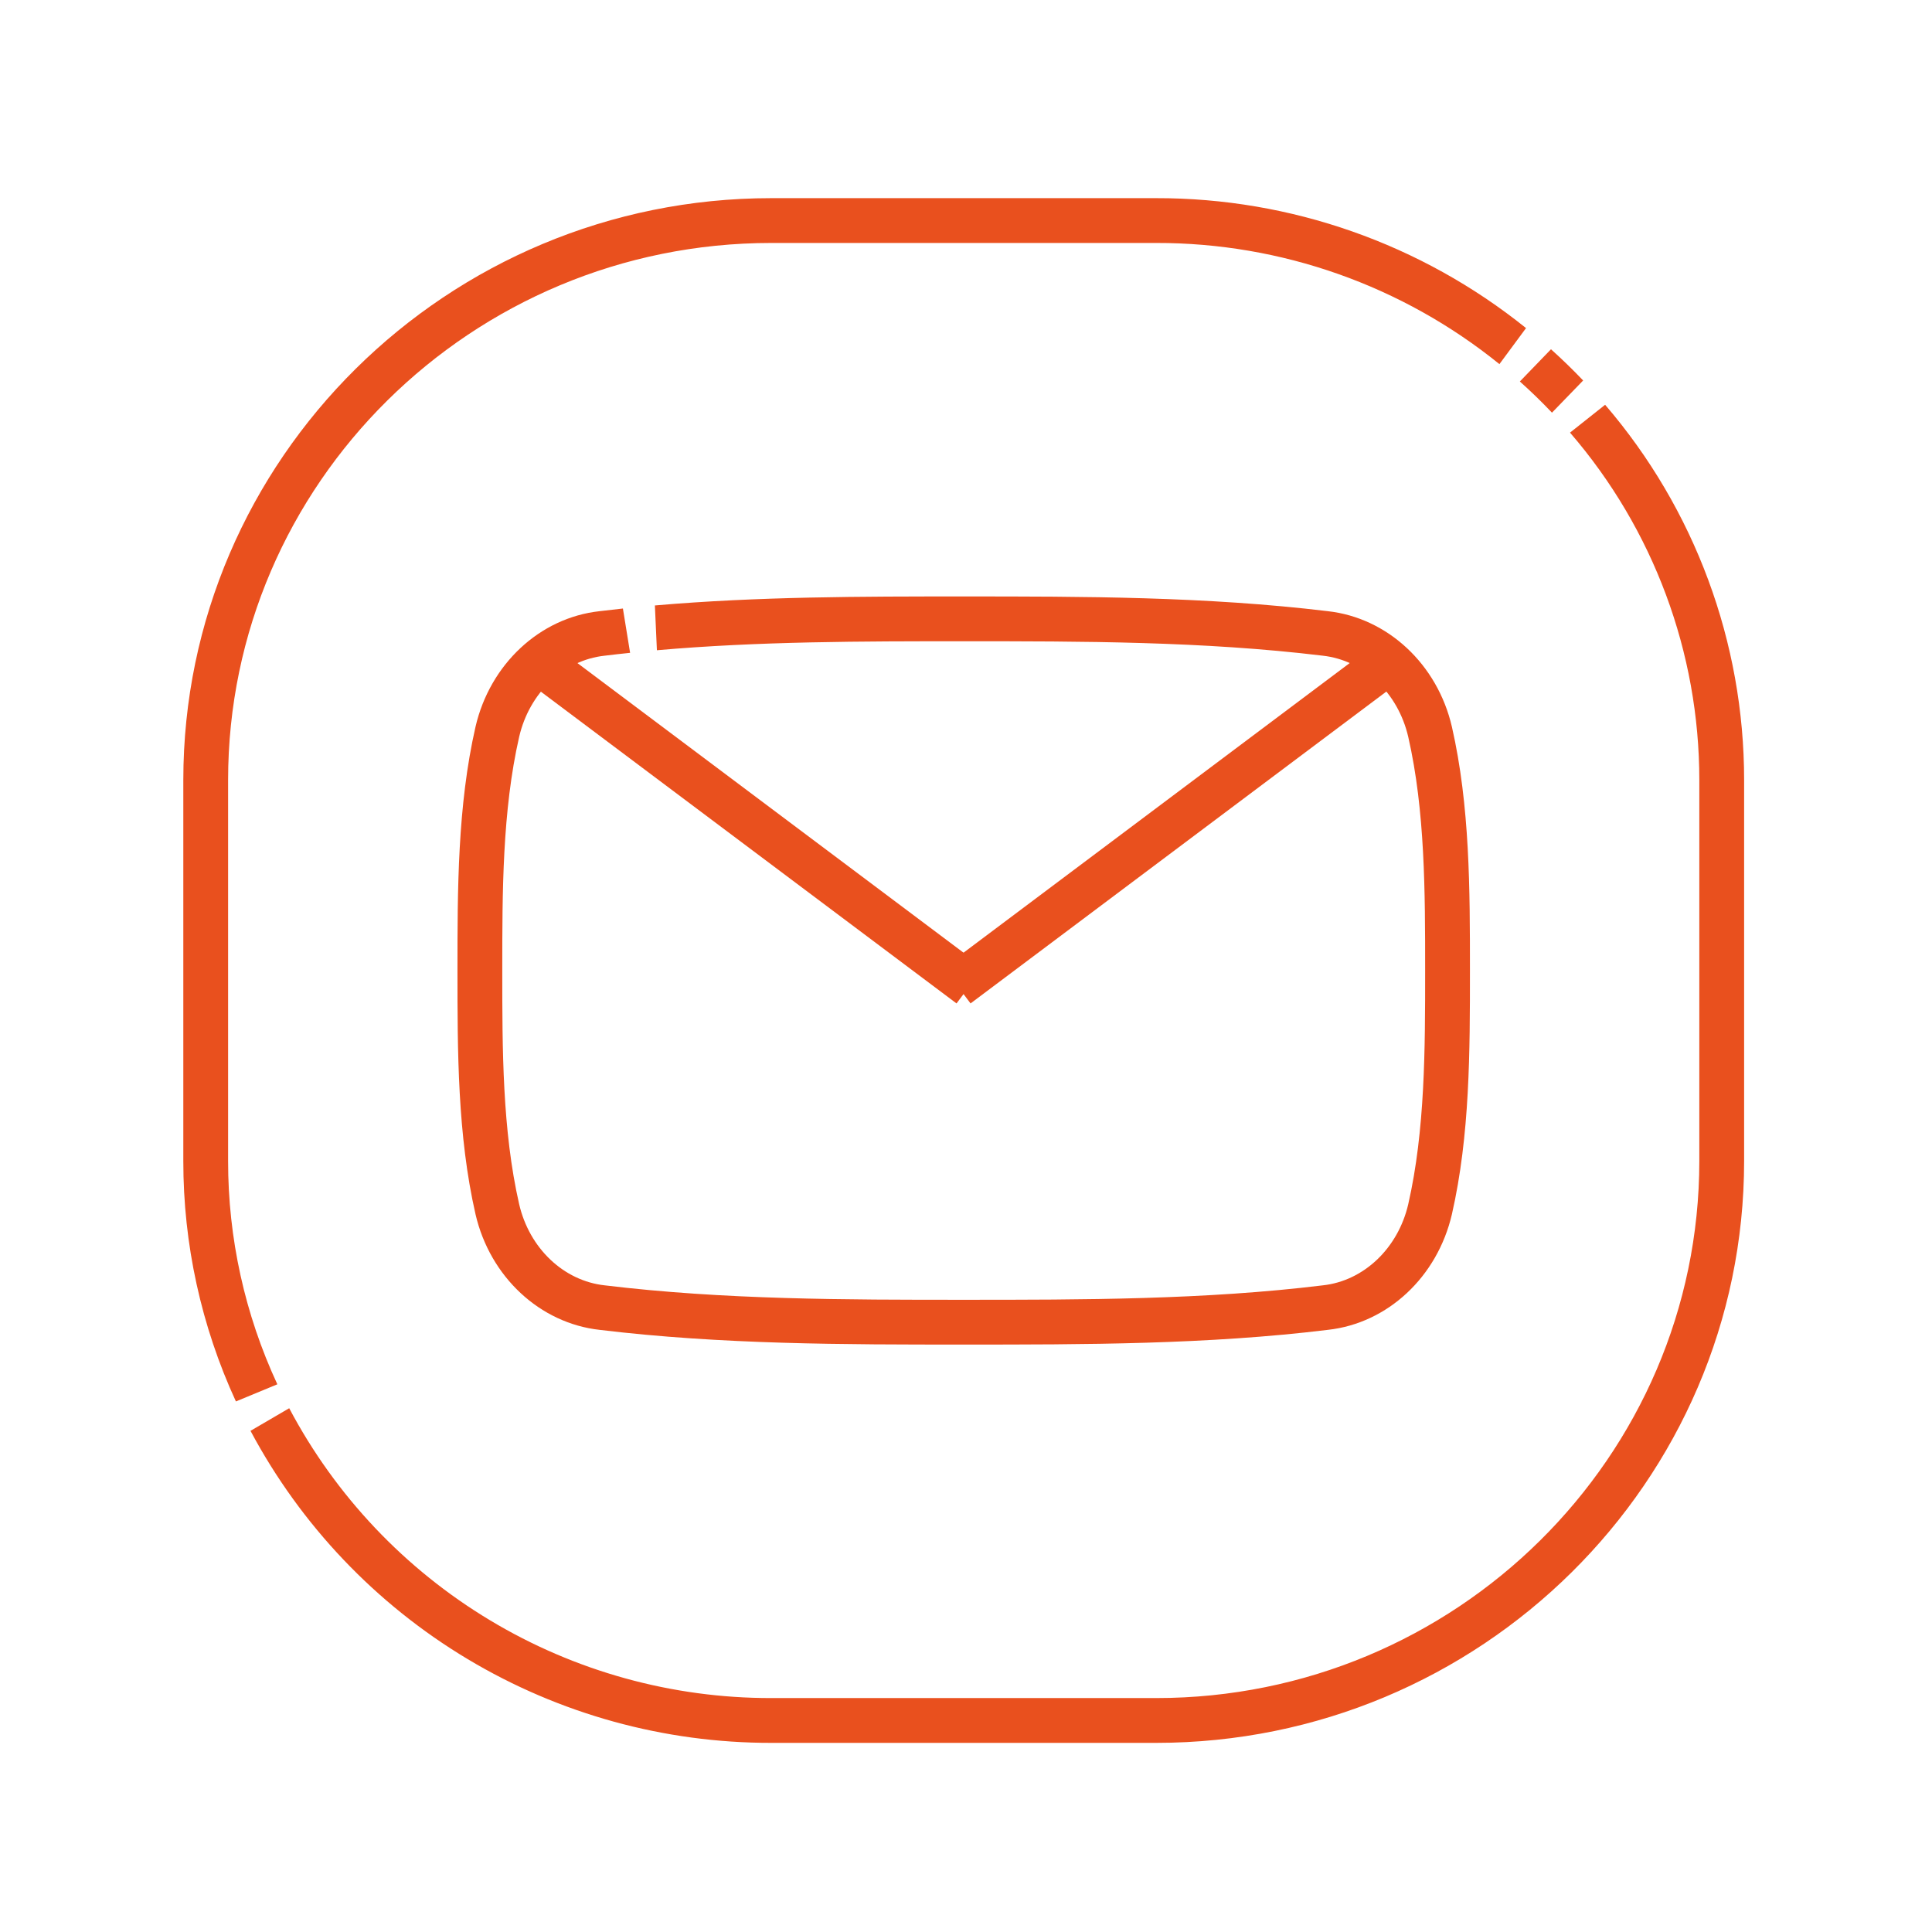 <?xml version="1.0" encoding="UTF-8"?> <svg xmlns="http://www.w3.org/2000/svg" width="94" height="94" viewBox="0 0 94 94" fill="none"> <path d="M70.641 35.361C69.937 32.316 67.509 30.057 64.598 29.736C58.674 29.021 52.682 29.02 46.888 29.02C41.946 29.02 36.862 29.022 31.863 29.458L31.961 31.637C36.898 31.202 41.965 31.2 46.888 31.2C52.622 31.2 58.551 31.2 64.349 31.901C66.351 32.118 68.02 33.705 68.517 35.852C69.339 39.453 69.339 43.401 69.339 47.22C69.339 51.038 69.339 54.987 68.517 58.591C68.02 60.735 66.351 62.322 64.363 62.537C58.634 63.24 52.663 63.24 46.888 63.24C41.155 63.24 35.226 63.24 29.427 62.538C27.426 62.322 25.756 60.735 25.259 58.588C24.438 54.987 24.438 51.039 24.438 47.22C24.438 43.402 24.438 39.453 25.26 35.849C25.756 33.705 27.426 32.118 29.414 31.903C29.827 31.852 30.241 31.806 30.657 31.763L30.307 29.607C29.925 29.648 29.544 29.692 29.163 29.738C26.261 30.059 23.841 32.315 23.135 35.364C22.258 39.207 22.258 43.281 22.258 47.22C22.258 51.159 22.258 55.233 23.136 59.079C23.841 62.124 26.268 64.383 29.179 64.704C35.104 65.419 41.095 65.419 46.889 65.419C52.724 65.419 58.758 65.419 64.614 64.702C67.516 64.381 69.936 62.125 70.642 59.076C71.519 55.233 71.519 51.159 71.519 47.22C71.519 43.281 71.519 39.207 70.641 35.361Z" fill="#E9501E"></path> <path d="M75.51 20.078L77.027 18.512C76.525 17.986 76.004 17.48 75.462 16.993L73.947 18.561C74.489 19.045 75.01 19.551 75.51 20.078Z" fill="#E9501E"></path> <path d="M78.096 19.694L76.388 21.049C80.447 25.746 82.68 31.747 82.679 37.954V56.484C82.679 70.894 70.824 82.618 56.253 82.618H37.525C32.702 82.625 27.969 81.316 23.836 78.83C19.702 76.345 16.326 72.779 14.071 68.516L12.188 69.616C14.636 74.207 18.287 78.046 22.751 80.721C27.214 83.395 32.321 84.804 37.525 84.798H56.253C72.026 84.798 84.859 72.096 84.859 56.484V37.955C84.86 31.255 82.461 24.776 78.096 19.694Z" fill="#E9501E"></path> <path d="M11.098 56.484V37.955C11.098 23.544 22.953 11.821 37.525 11.821H56.253C62.331 11.811 68.228 13.893 72.953 17.716L74.248 15.963C69.148 11.862 62.797 9.631 56.253 9.641H37.525C21.751 9.641 8.919 22.343 8.919 37.955V56.484C8.915 60.524 9.788 64.516 11.478 68.186L13.494 67.352C11.912 63.947 11.095 60.238 11.098 56.484Z" fill="#E9501E"></path> <path d="M26.675 32.56L47.193 47.949" stroke="#E9501E" stroke-width="2.18"></path> <path d="M67.086 32.56L46.567 47.949" stroke="#E9501E" stroke-width="2.18"></path> </svg> 